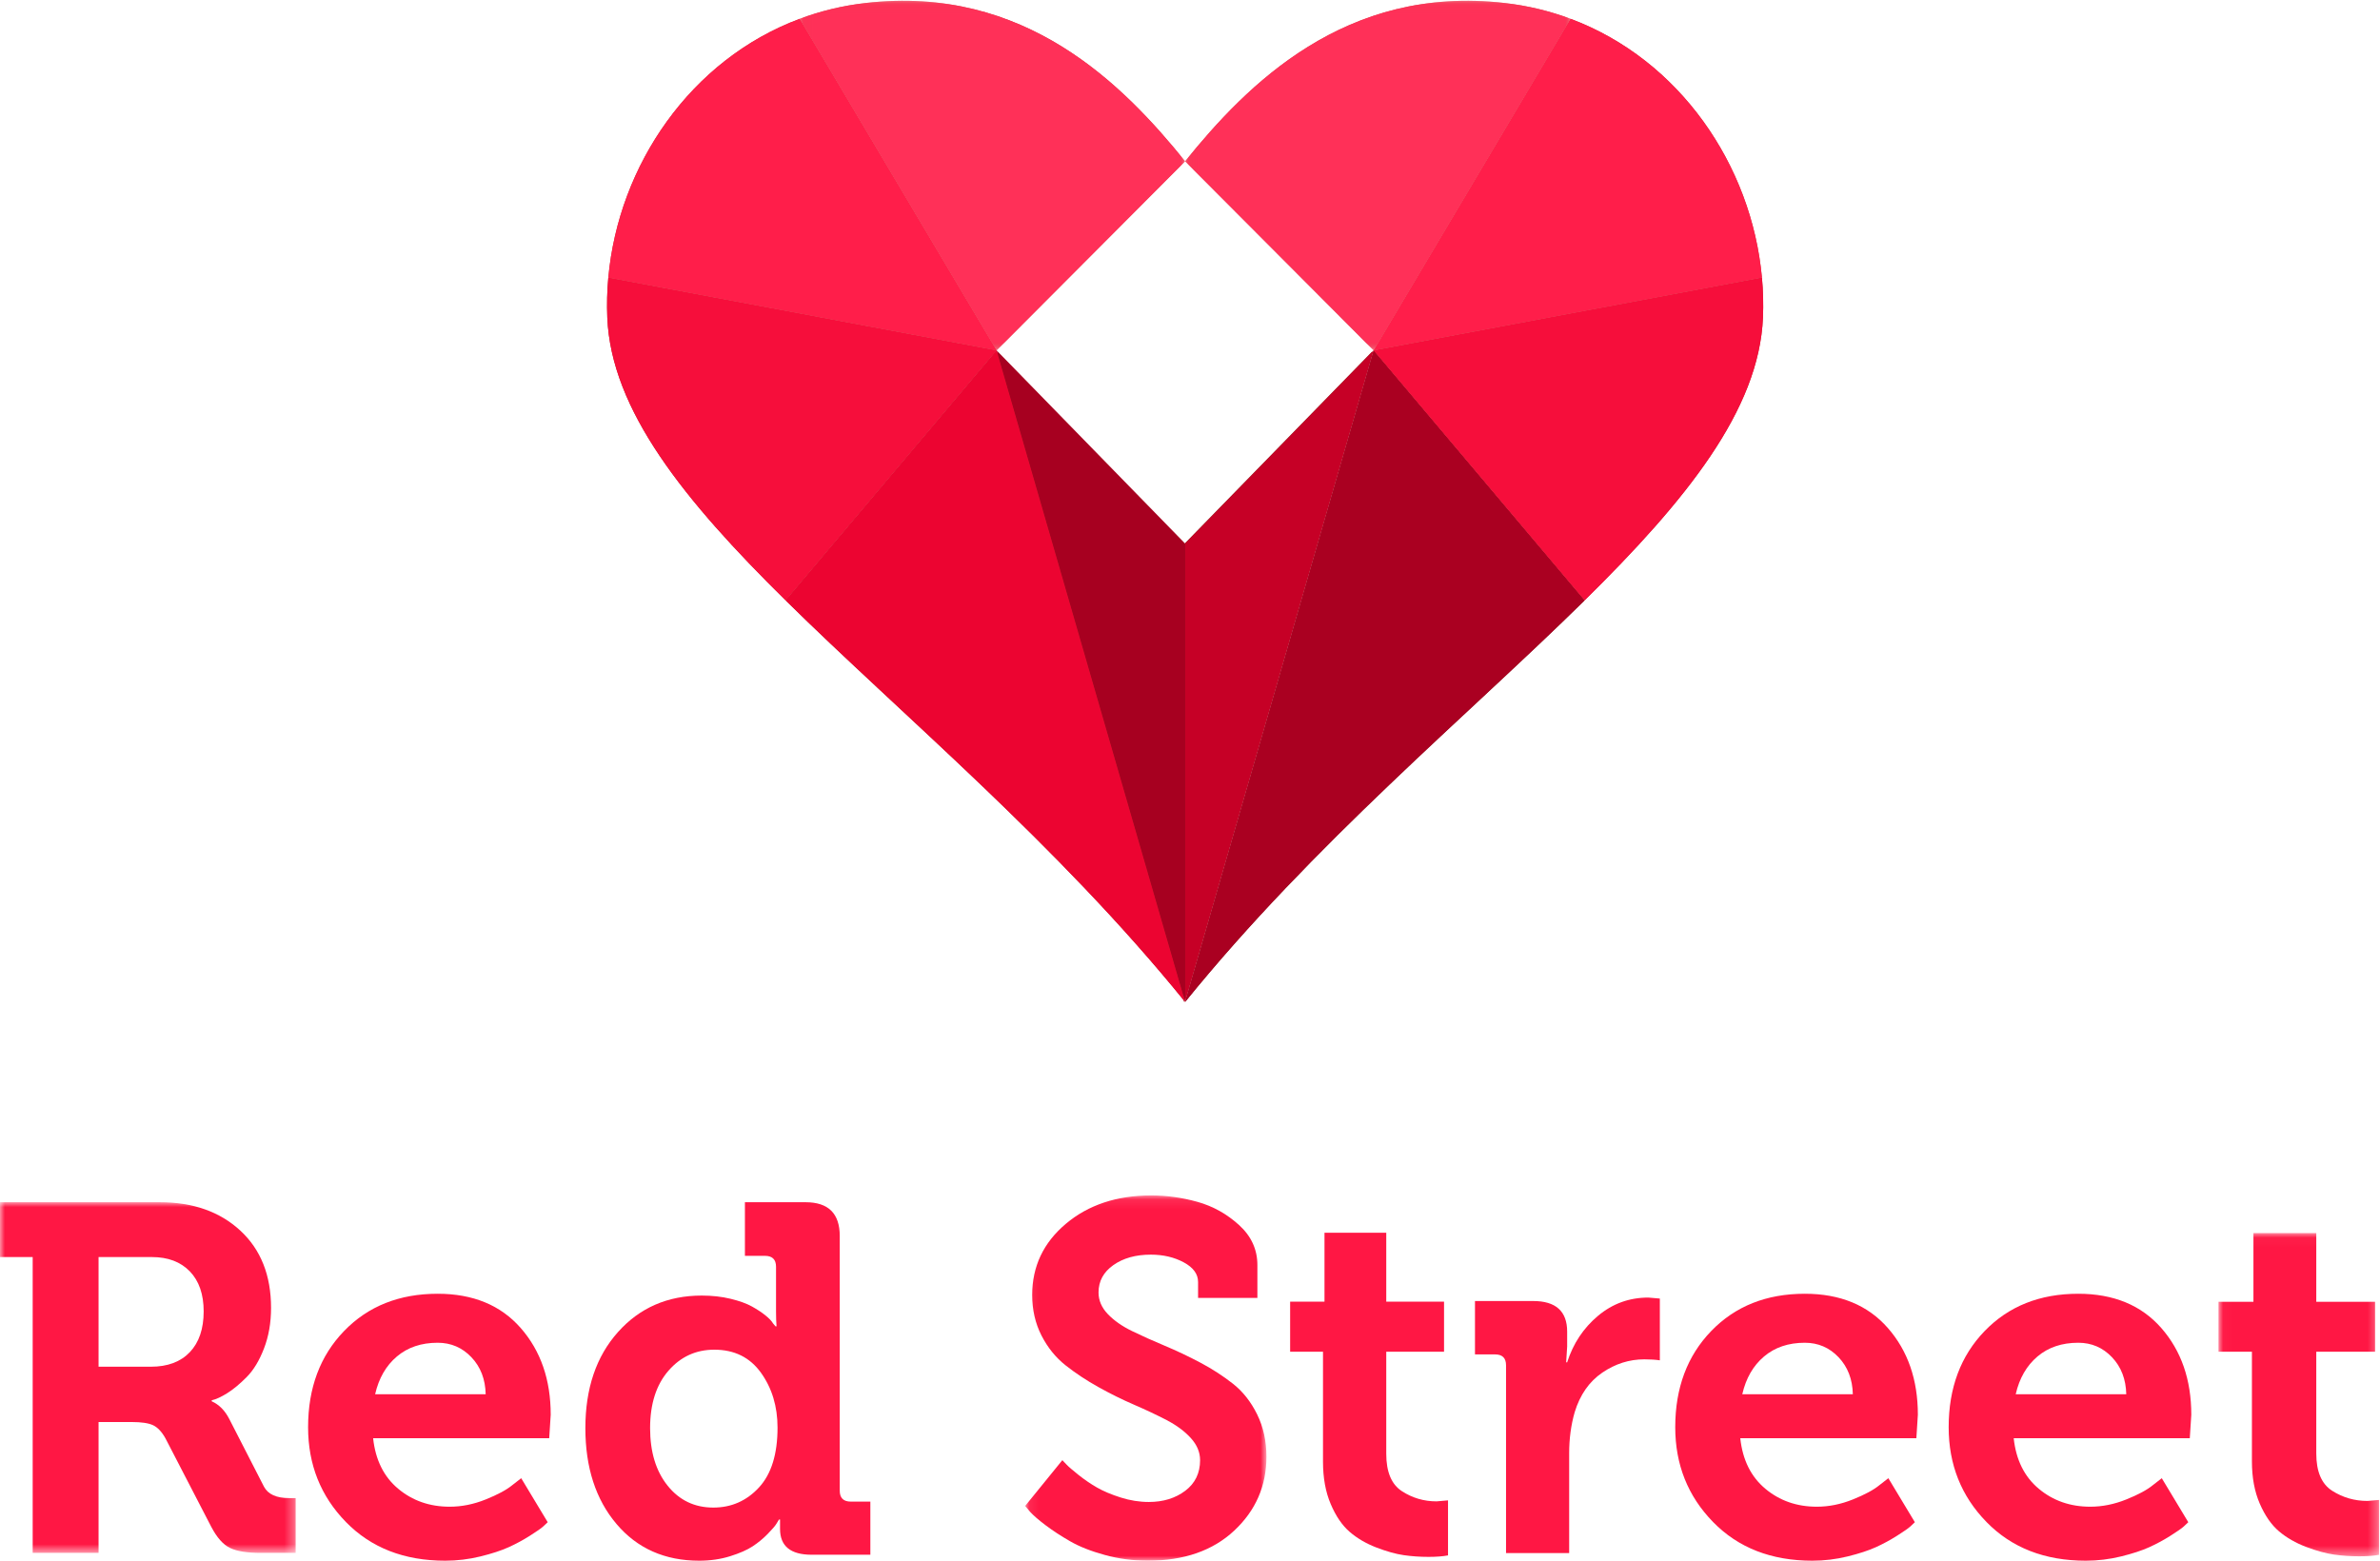 <?xml version="1.0" encoding="UTF-8"?>
<svg width="247px" height="162px" viewBox="0 0 247 162" version="1.1" xmlns="http://www.w3.org/2000/svg" xmlns:xlink="http://www.w3.org/1999/xlink">
    <!-- Generator: Sketch 48.2 (47327) - http://www.bohemiancoding.com/sketch -->
    <title>Group 4</title>
    <desc>Created with Sketch.</desc>
    <defs>
        <polygon id="path-1" points="0.099 0.082 40.102 0.082 40.102 36.369 0.099 36.369"></polygon>
        <polygon id="path-3" points="0.063 0.082 40.064 0.082 40.064 36.369 0.063 36.369"></polygon>
        <polygon id="path-5" points="0.099 0.082 40.102 0.082 40.102 36.369 0.099 36.369"></polygon>
        <polygon id="path-7" points="0.063 0.082 40.064 0.082 40.064 36.369 0.063 36.369"></polygon>
        <polygon id="path-9" points="0 0.001 30.687 0.001 30.687 36.4 0 36.4"></polygon>
        <polygon id="path-11" points="0.077 0.085 25.119 0.085 25.119 38 0.077 38"></polygon>
        <polygon id="path-13" points="0.022 0.035 16.695 0.035 16.695 33.586 0.022 33.586"></polygon>
    </defs>
    <g id="Login" stroke="none" stroke-width="1" fill="none" fill-rule="evenodd" transform="translate(-597, -95)">
        <g id="Group-2" transform="translate(420, 95)">
            <g id="Group-4" transform="translate(177, 0)">
                <g id="Page-1" transform="translate(63, 0)">
                    <polygon id="Fill-1" fill="#931B1E" points="59.878 56.488 59.878 104 79.43 36.461"></polygon>
                    <polygon id="Fill-2" fill="#7F1819" points="59.878 104 59.878 56.488 40.326 36.461"></polygon>
                    <g id="Group-43">
                        <path d="M79.561,36.369 L101.456,62.316 C89.329,74.275 73.32,87.546 59.994,104 L79.561,36.369 Z" id="Fill-3" fill="#7F1819"></path>
                        <path d="M40.428,36.369 L59.994,104 C46.667,87.546 30.658,74.274 18.531,62.316 L40.428,36.369 Z" id="Fill-5" fill="#AB2726"></path>
                        <path d="M119.856,28.811 C119.982,30.186 120.019,31.57 119.962,32.955 C119.566,42.567 111.971,51.947 101.456,62.316 L79.561,36.369 L119.856,28.811 Z" id="Fill-7" fill="#BB2F2E"></path>
                        <path d="M40.428,36.369 L18.531,62.316 C8.016,51.947 0.421,42.566 0.026,32.955 C-0.031,31.571 0.005,30.186 0.132,28.811 L40.428,36.369 Z" id="Fill-9" fill="#BB2F2E"></path>
                        <path d="M119.856,28.811 L79.561,36.369 L99.996,1.952 C111.318,6.186 118.792,17.15 119.856,28.811" id="Fill-11" fill="#CD3B39"></path>
                        <path d="M19.993,1.953 L40.428,36.369 L0.132,28.811 C1.195,17.15 8.669,6.186 19.993,1.953" id="Fill-13" fill="#CD3B39"></path>
                        <g id="Group-17" transform="translate(59.895, 0)">
                            <mask id="mask-2" fill="white">
                                <use xlink:href="#path-1"></use>
                            </mask>
                            <g id="Clip-16"></g>
                            <path d="M40.102,1.952 L19.666,36.369 L0.099,16.742 C6.482,8.848 16.689,-1.606 33.275,0.313 C35.677,0.591 37.958,1.152 40.102,1.952" id="Fill-15" fill="#D24A48" mask="url(#mask-2)"></path>
                        </g>
                        <g id="Group-20" transform="translate(19.93, 0)">
                            <mask id="mask-4" fill="white">
                                <use xlink:href="#path-3"></use>
                            </mask>
                            <g id="Clip-19"></g>
                            <path d="M40.064,16.742 L20.498,36.369 L0.063,1.953 C2.206,1.152 4.488,0.591 6.889,0.313 C23.475,-1.606 33.681,8.848 40.064,16.742" id="Fill-18" fill="#D24A48" mask="url(#mask-4)"></path>
                        </g>
                        <polygon id="Fill-21" fill="#C60026" points="79.561 36.369 59.994 104 59.994 56.423"></polygon>
                        <polygon id="Fill-23" fill="#A70020" points="59.994 56.423 59.994 104 40.428 36.369"></polygon>
                        <path d="M79.561,36.369 L101.456,62.316 C89.329,74.275 73.32,87.546 59.994,104 L79.561,36.369 Z" id="Fill-25" fill="#AA0021"></path>
                        <path d="M40.428,36.369 L59.994,104 C46.667,87.546 30.658,74.274 18.531,62.316 L40.428,36.369 Z" id="Fill-27" fill="#EC0431"></path>
                        <path d="M119.856,28.811 C119.982,30.186 120.019,31.57 119.962,32.955 C119.566,42.567 111.971,51.947 101.456,62.316 L79.561,36.369 L119.856,28.811 Z" id="Fill-29" fill="#F60E3B"></path>
                        <path d="M40.428,36.369 L18.531,62.316 C8.016,51.947 0.421,42.566 0.026,32.955 C-0.031,31.571 0.005,30.186 0.132,28.811 L40.428,36.369 Z" id="Fill-31" fill="#F60E3B"></path>
                        <path d="M119.856,28.811 L79.561,36.369 L99.996,1.952 C111.318,6.186 118.792,17.15 119.856,28.811" id="Fill-33" fill="#FF1E4A"></path>
                        <path d="M19.993,1.953 L40.428,36.369 L0.132,28.811 C1.195,17.15 8.669,6.186 19.993,1.953" id="Fill-35" fill="#FF1E4A"></path>
                        <g id="Group-39" transform="translate(59.895, 0)">
                            <mask id="mask-6" fill="white">
                                <use xlink:href="#path-5"></use>
                            </mask>
                            <g id="Clip-38"></g>
                            <path d="M40.102,1.952 L19.666,36.369 L0.099,16.742 C6.482,8.848 16.689,-1.606 33.275,0.313 C35.677,0.591 37.958,1.152 40.102,1.952" id="Fill-37" fill="#FF3058" mask="url(#mask-6)"></path>
                        </g>
                        <g id="Group-42" transform="translate(19.93, 0)">
                            <mask id="mask-8" fill="white">
                                <use xlink:href="#path-7"></use>
                            </mask>
                            <g id="Clip-41"></g>
                            <path d="M40.064,16.742 L20.498,36.369 L0.063,1.953 C2.206,1.152 4.488,0.591 6.889,0.313 C23.475,-1.606 33.681,8.848 40.064,16.742" id="Fill-40" fill="#FF3058" mask="url(#mask-8)"></path>
                        </g>
                    </g>
                </g>
                <g id="Page-1" transform="translate(0, 124)">
                    <g id="Group-3" transform="translate(0, 0.792)">
                        <mask id="mask-10" fill="white">
                            <use xlink:href="#path-9"></use>
                        </mask>
                        <g id="Clip-2"></g>
                        <path d="M10.229,17.073 L15.657,17.073 C17.396,17.073 18.744,16.569 19.702,15.56 C20.658,14.553 21.137,13.143 21.137,11.331 C21.137,9.554 20.658,8.17 19.702,7.178 C18.744,6.187 17.431,5.691 15.761,5.691 L10.229,5.691 L10.229,17.073 Z M3.392,36.4 L3.392,5.691 L-2.03135848e-05,5.691 L-2.03135848e-05,0.001 L16.596,0.001 C20.041,0.001 22.824,0.984 24.946,2.949 C27.068,4.915 28.13,7.588 28.13,10.972 C28.13,12.51 27.886,13.912 27.399,15.176 C26.912,16.441 26.312,17.432 25.599,18.149 C24.885,18.867 24.216,19.423 23.59,19.815 C22.963,20.209 22.424,20.456 21.972,20.559 L21.972,20.661 C22.737,21.003 23.346,21.619 23.798,22.507 L27.399,29.53 C27.817,30.317 28.686,30.71 30.009,30.71 L30.687,30.71 L30.687,36.4 L27.086,36.4 C25.659,36.4 24.589,36.23 23.877,35.887 C23.163,35.546 22.511,34.811 21.92,33.683 L17.17,24.506 C16.787,23.823 16.361,23.37 15.892,23.148 C15.422,22.926 14.682,22.815 13.674,22.815 L10.229,22.815 L10.229,36.4 L3.392,36.4 Z" id="Fill-1" fill="#FF1744" mask="url(#mask-10)"></path>
                    </g>
                    <path d="M38.931,20.721 L50.405,20.721 C50.37,19.165 49.877,17.885 48.925,16.882 C47.973,15.879 46.804,15.377 45.421,15.377 C43.724,15.377 42.314,15.853 41.189,16.804 C40.064,17.756 39.311,19.061 38.931,20.721 M31.974,24.146 C31.974,20.064 33.22,16.735 35.712,14.157 C38.204,11.581 41.44,10.292 45.421,10.292 C49.089,10.292 51.962,11.477 54.039,13.846 C56.115,16.216 57.154,19.217 57.154,22.849 L56.998,25.287 L38.723,25.287 C38.965,27.536 39.831,29.283 41.319,30.528 C42.807,31.773 44.59,32.396 46.667,32.396 C47.913,32.396 49.159,32.146 50.405,31.644 C51.651,31.143 52.567,30.65 53.156,30.165 L54.091,29.438 L56.842,34.005 C56.738,34.108 56.583,34.256 56.375,34.446 C56.167,34.636 55.708,34.957 54.999,35.406 C54.289,35.856 53.554,36.254 52.793,36.599 C52.031,36.945 51.053,37.265 49.859,37.559 C48.665,37.852 47.445,38 46.199,38 C41.942,38 38.507,36.66 35.894,33.979 C33.28,31.298 31.974,28.02 31.974,24.146" id="Fill-4" fill="#FF1744"></path>
                    <path d="M74.029,32.486 C75.903,32.486 77.482,31.79 78.767,30.399 C80.051,29.007 80.694,26.938 80.694,24.189 C80.694,21.99 80.121,20.092 78.975,18.494 C77.83,16.896 76.216,16.098 74.133,16.098 C72.223,16.098 70.635,16.828 69.368,18.288 C68.101,19.749 67.468,21.733 67.468,24.24 C67.468,26.714 68.075,28.707 69.29,30.218 C70.505,31.73 72.084,32.486 74.029,32.486 M60.751,24.24 C60.751,20.117 61.878,16.793 64.135,14.268 C66.391,11.743 69.29,10.48 72.831,10.48 C73.907,10.48 74.905,10.592 75.825,10.815 C76.745,11.039 77.482,11.305 78.038,11.614 C78.593,11.923 79.062,12.232 79.444,12.542 C79.826,12.851 80.086,13.126 80.225,13.366 L80.485,13.675 L80.59,13.675 C80.555,13.229 80.538,12.714 80.538,12.129 L80.538,7.491 C80.538,6.736 80.155,6.357 79.392,6.357 L77.309,6.357 L77.309,0.792 L83.61,0.792 C85.97,0.792 87.15,1.96 87.15,4.296 L87.15,30.734 C87.15,31.49 87.532,31.867 88.296,31.867 L90.327,31.867 L90.327,37.382 L84.235,37.382 C82.048,37.382 80.954,36.489 80.954,34.702 L80.954,33.723 L80.85,33.723 C80.78,33.826 80.685,33.98 80.564,34.186 C80.442,34.393 80.147,34.736 79.678,35.217 C79.21,35.699 78.689,36.128 78.116,36.506 C77.543,36.884 76.762,37.227 75.773,37.536 C74.784,37.845 73.716,38 72.571,38 C68.995,38 66.131,36.729 63.979,34.186 C61.826,31.644 60.751,28.329 60.751,24.24" id="Fill-6" fill="#FF1744"></path>
                    <g id="Group-10" transform="translate(106.314, 0)">
                        <mask id="mask-12" fill="white">
                            <use xlink:href="#path-11"></use>
                        </mask>
                        <g id="Clip-9"></g>
                        <path d="M0.077,32.318 L3.938,27.566 C4.042,27.669 4.19,27.824 4.381,28.03 C4.572,28.237 4.981,28.591 5.607,29.089 C6.233,29.589 6.877,30.028 7.538,30.407 C8.198,30.786 9.016,31.13 9.99,31.44 C10.963,31.75 11.937,31.905 12.911,31.905 C14.406,31.905 15.667,31.517 16.694,30.742 C17.719,29.968 18.233,28.909 18.233,27.566 C18.233,26.739 17.911,25.973 17.268,25.267 C16.624,24.562 15.789,23.942 14.763,23.407 C13.737,22.874 12.606,22.34 11.372,21.806 C10.137,21.273 8.902,20.661 7.668,19.972 C6.433,19.284 5.303,18.535 4.277,17.725 C3.251,16.916 2.416,15.883 1.773,14.626 C1.129,13.369 0.808,11.966 0.808,10.416 C0.808,7.455 1.973,4.992 4.303,3.029 C6.633,1.066 9.589,0.085 13.172,0.085 C14.772,0.085 16.372,0.309 17.972,0.756 C19.571,1.204 21.006,2.005 22.276,3.158 C23.545,4.312 24.18,5.698 24.18,7.317 L24.18,10.726 L18.024,10.726 L18.024,9.073 C18.024,8.246 17.528,7.567 16.537,7.032 C15.546,6.499 14.406,6.232 13.12,6.232 C11.555,6.232 10.259,6.593 9.233,7.317 C8.207,8.04 7.694,8.987 7.694,10.158 C7.694,10.984 8.015,11.733 8.659,12.405 C9.303,13.076 10.137,13.662 11.164,14.161 C12.189,14.661 13.32,15.168 14.555,15.685 C15.789,16.201 17.024,16.787 18.259,17.441 C19.493,18.096 20.624,18.828 21.65,19.637 C22.675,20.446 23.51,21.505 24.154,22.813 C24.797,24.122 25.119,25.586 25.119,27.204 C25.119,30.235 24.006,32.792 21.78,34.875 C19.554,36.959 16.563,38 12.807,38 C11.276,38 9.789,37.802 8.346,37.406 C6.903,37.011 5.703,36.537 4.747,35.985 C3.79,35.435 2.947,34.884 2.216,34.332 C1.486,33.782 0.946,33.317 0.599,32.938 L0.077,32.318 Z" id="Fill-8" fill="#FF1744" mask="url(#mask-12)"></path>
                    </g>
                    <path d="M137.303,27.726 L137.303,16.306 L133.892,16.306 L133.892,11.109 L137.458,11.109 L137.458,3.958 L143.868,3.958 L143.868,11.109 L149.865,11.109 L149.865,16.306 L143.868,16.306 L143.868,26.903 C143.868,28.79 144.411,30.085 145.497,30.787 C146.582,31.491 147.779,31.842 149.089,31.842 L150.278,31.739 L150.278,37.45 C149.727,37.553 149.055,37.604 148.262,37.604 C147.366,37.604 146.505,37.544 145.678,37.424 C144.851,37.304 143.902,37.038 142.834,36.627 C141.766,36.215 140.844,35.675 140.069,35.006 C139.294,34.337 138.638,33.378 138.105,32.125 C137.57,30.874 137.303,29.407 137.303,27.726" id="Fill-11" fill="#FF1744"></path>
                    <path d="M156.299,37.208 L156.299,17.715 C156.299,16.963 155.918,16.587 155.156,16.587 L153.076,16.587 L153.076,11.046 L159.107,11.046 C161.464,11.046 162.642,12.107 162.642,14.227 L162.642,15.766 L162.538,17.407 L162.642,17.407 C163.266,15.458 164.332,13.851 165.84,12.586 C167.347,11.321 169.089,10.688 171.065,10.688 L172.261,10.79 L172.261,17.202 C171.81,17.134 171.273,17.1 170.649,17.1 C169.089,17.1 167.633,17.561 166.282,18.485 C164.93,19.408 163.976,20.776 163.422,22.589 C163.04,23.922 162.85,25.342 162.85,26.846 L162.85,37.208 L156.299,37.208 Z" id="Fill-13" fill="#FF1744"></path>
                    <path d="M180.816,20.721 L192.29,20.721 C192.255,19.165 191.762,17.885 190.81,16.882 C189.858,15.879 188.69,15.377 187.306,15.377 C185.609,15.377 184.199,15.853 183.075,16.804 C181.949,17.756 181.197,19.061 180.816,20.721 M173.859,24.146 C173.859,20.064 175.105,16.735 177.597,14.157 C180.089,11.581 183.325,10.292 187.306,10.292 C190.974,10.292 193.847,11.477 195.924,13.846 C198,16.216 199.039,19.217 199.039,22.849 L198.883,25.287 L180.608,25.287 C180.85,27.536 181.716,29.283 183.204,30.528 C184.692,31.773 186.475,32.396 188.552,32.396 C189.798,32.396 191.044,32.146 192.29,31.644 C193.536,31.143 194.452,30.65 195.041,30.165 L195.976,29.438 L198.727,34.005 C198.623,34.108 198.468,34.256 198.26,34.446 C198.052,34.636 197.593,34.957 196.884,35.406 C196.175,35.856 195.439,36.254 194.678,36.599 C193.916,36.945 192.939,37.265 191.745,37.559 C190.55,37.852 189.33,38 188.084,38 C183.827,38 180.392,36.66 177.779,33.979 C175.165,31.298 173.859,28.02 173.859,24.146" id="Fill-15" fill="#FF1744"></path>
                    <path d="M209.193,20.721 L220.667,20.721 C220.632,19.165 220.139,17.885 219.187,16.882 C218.235,15.879 217.067,15.377 215.683,15.377 C213.986,15.377 212.576,15.853 211.452,16.804 C210.326,17.756 209.574,19.061 209.193,20.721 M202.236,24.146 C202.236,20.064 203.482,16.735 205.974,14.157 C208.466,11.581 211.702,10.292 215.683,10.292 C219.351,10.292 222.224,11.477 224.301,13.846 C226.377,16.216 227.416,19.217 227.416,22.849 L227.26,25.287 L208.985,25.287 C209.227,27.536 210.093,29.283 211.581,30.528 C213.069,31.773 214.852,32.396 216.929,32.396 C218.175,32.396 219.421,32.146 220.667,31.644 C221.913,31.143 222.829,30.65 223.418,30.165 L224.353,29.438 L227.104,34.005 C227,34.108 226.845,34.256 226.637,34.446 C226.429,34.636 225.97,34.957 225.261,35.406 C224.552,35.856 223.816,36.254 223.055,36.599 C222.293,36.945 221.316,37.265 220.122,37.559 C218.928,37.852 217.707,38 216.461,38 C212.204,38 208.769,36.66 206.156,33.979 C203.542,31.298 202.236,28.02 202.236,24.146" id="Fill-17" fill="#FF1744"></path>
                    <g id="Group-21" transform="translate(230.214, 3.958)">
                        <mask id="mask-14" fill="white">
                            <use xlink:href="#path-13"></use>
                        </mask>
                        <g id="Clip-20"></g>
                        <path d="M3.494,23.736 L3.494,12.348 L0.022,12.348 L0.022,7.166 L3.651,7.166 L3.651,0.035 L10.173,0.035 L10.173,7.166 L16.274,7.166 L16.274,12.348 L10.173,12.348 L10.173,22.916 C10.173,24.797 10.725,26.088 11.83,26.789 C12.934,27.49 14.152,27.84 15.485,27.84 L16.695,27.738 L16.695,33.432 C16.133,33.535 15.45,33.586 14.644,33.586 C13.731,33.586 12.855,33.526 12.014,33.407 C11.172,33.287 10.208,33.022 9.121,32.612 C8.034,32.201 7.096,31.662 6.307,30.996 C5.518,30.329 4.852,29.372 4.309,28.123 C3.765,26.875 3.494,25.412 3.494,23.736" id="Fill-19" fill="#FF1744" mask="url(#mask-14)"></path>
                    </g>
                </g>
            </g>
        </g>
    </g>
</svg>